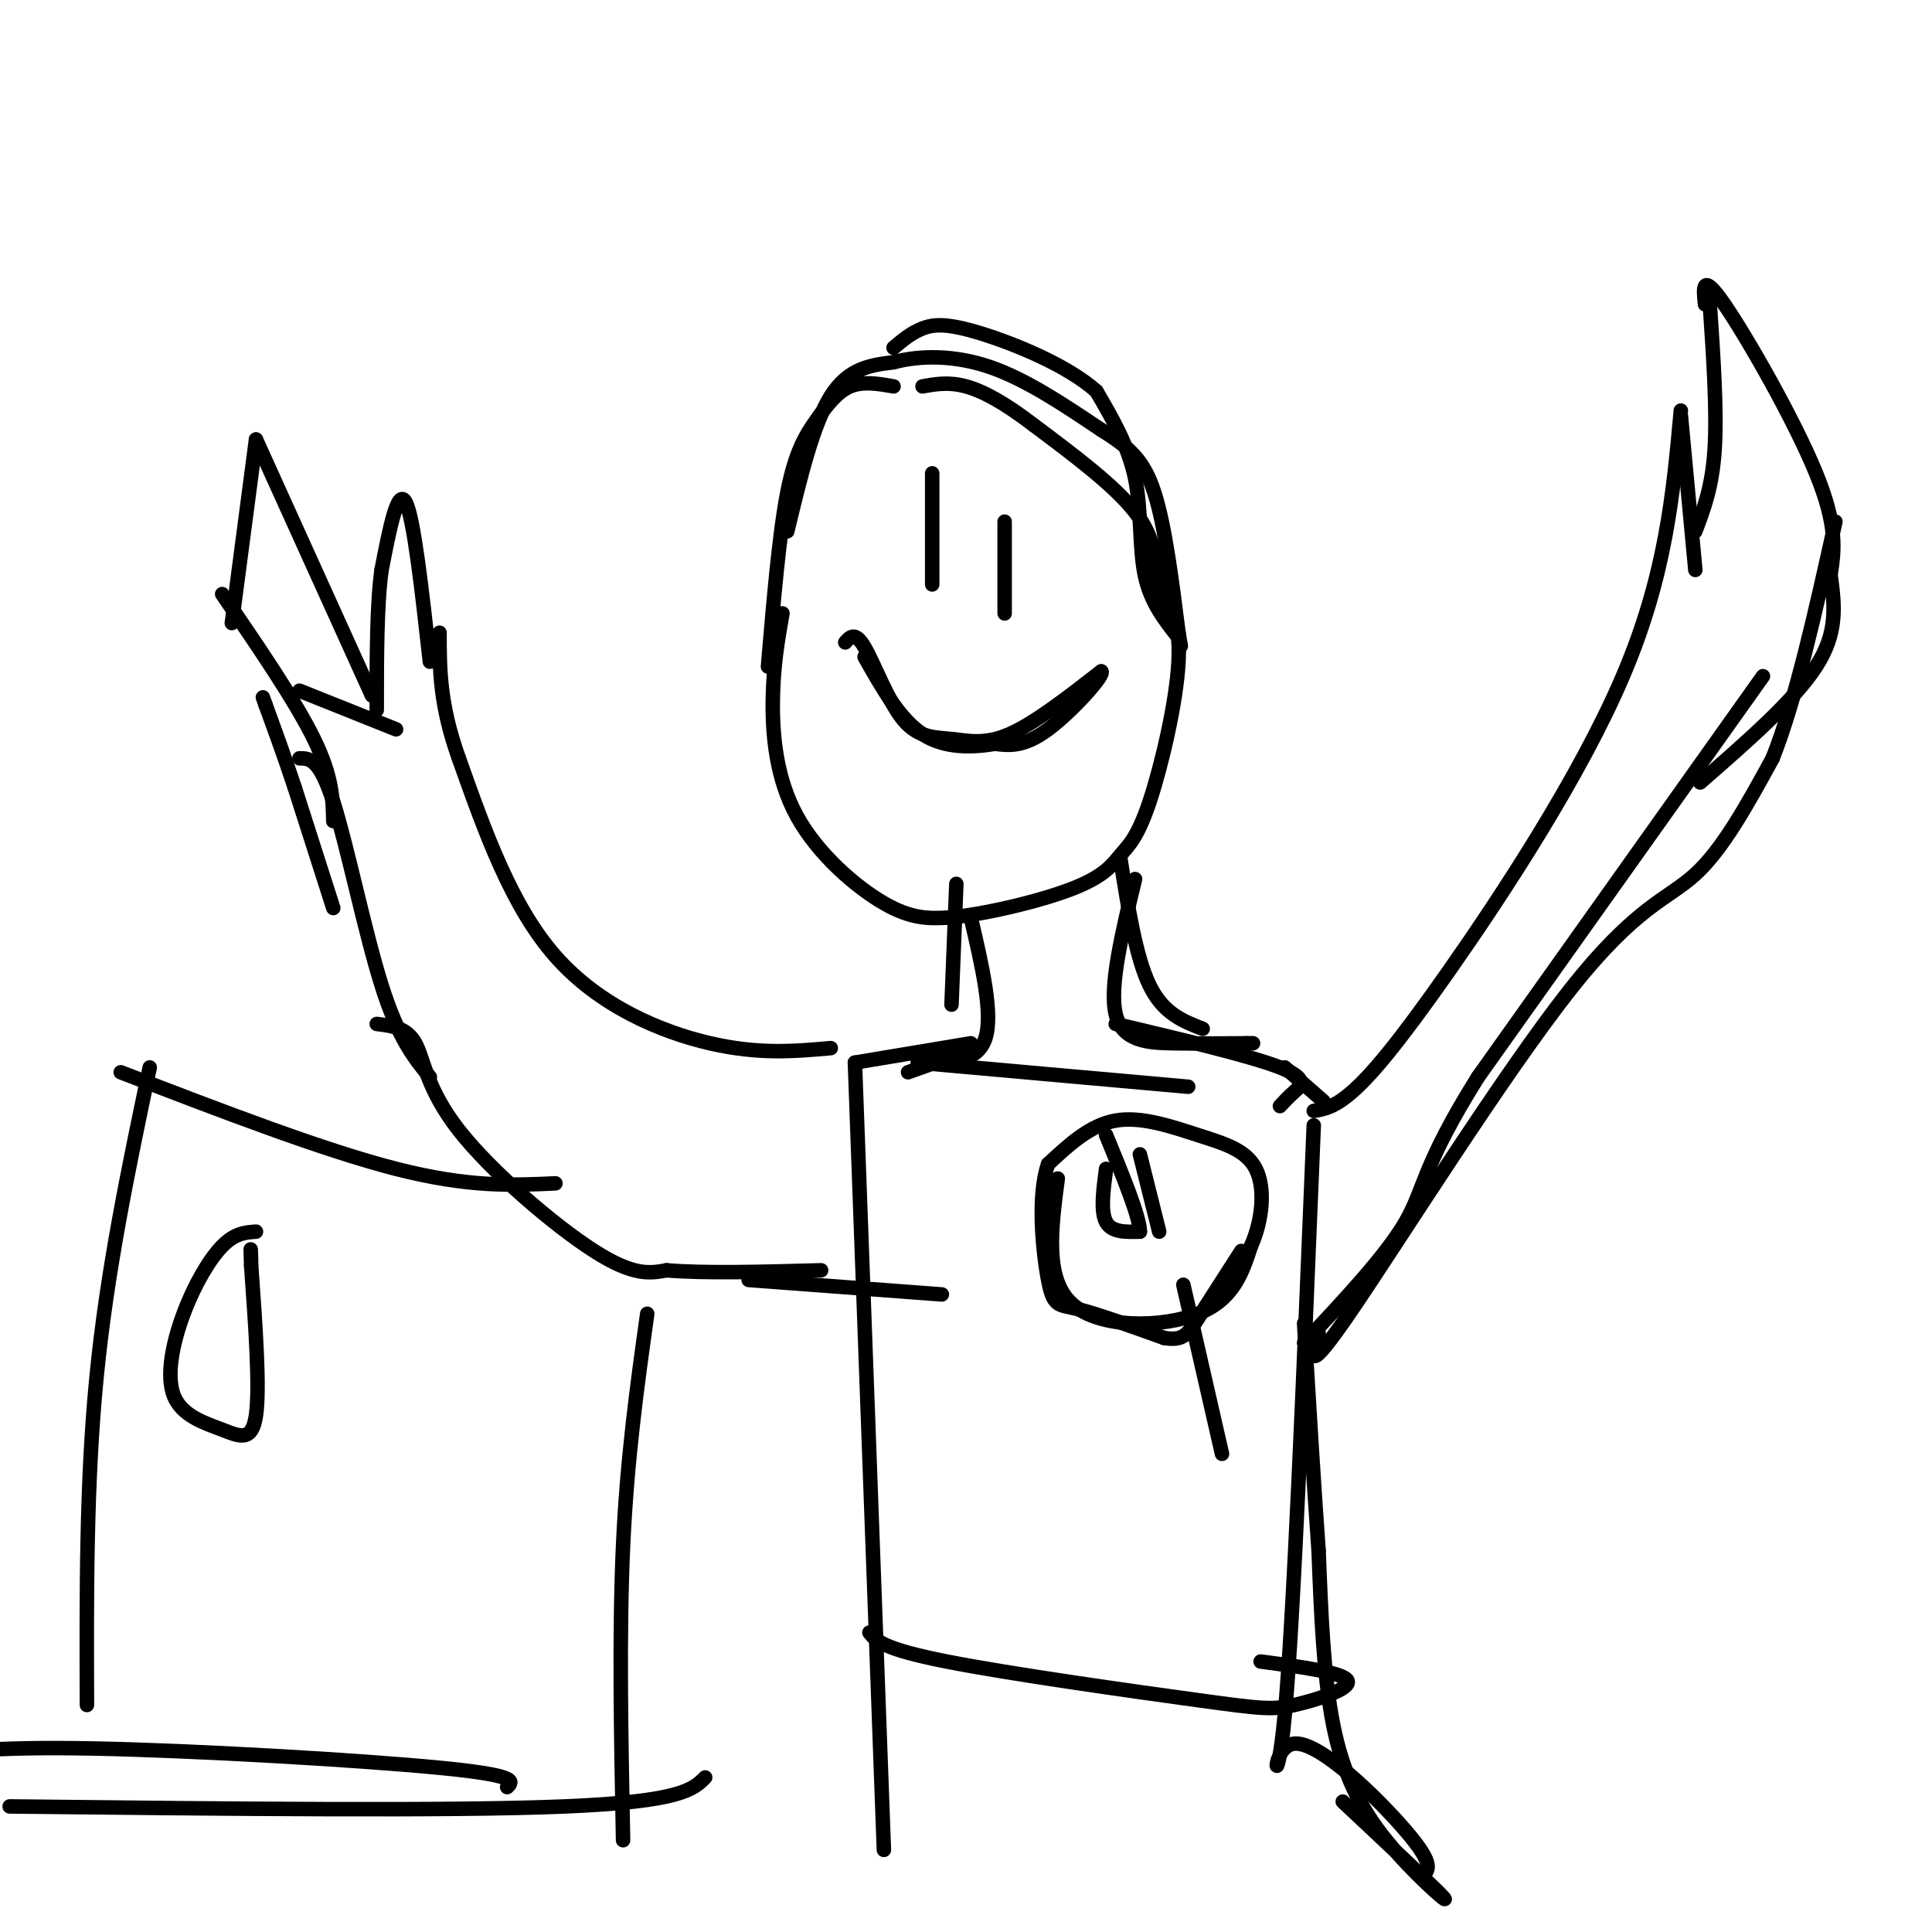 <svg viewBox='0 0 400 400' version='1.1' xmlns='http://www.w3.org/2000/svg' xmlns:xlink='http://www.w3.org/1999/xlink'><g fill='none' stroke='#000000' stroke-width='3' stroke-linecap='round' stroke-linejoin='round'><path d='M185,80c-3.167,-0.560 -6.333,-1.119 -9,0c-2.667,1.119 -4.833,3.917 -7,7c-2.167,3.083 -4.333,6.452 -6,15c-1.667,8.548 -2.833,22.274 -4,36'/><path d='M162,127c-0.952,5.411 -1.905,10.821 -2,18c-0.095,7.179 0.667,16.125 5,24c4.333,7.875 12.238,14.679 18,18c5.762,3.321 9.381,3.161 13,3'/><path d='M196,190c7.362,-0.538 19.265,-3.385 26,-6c6.735,-2.615 8.300,-5.000 10,-7c1.700,-2.000 3.535,-3.615 6,-11c2.465,-7.385 5.562,-20.538 6,-29c0.438,-8.462 -1.781,-12.231 -4,-16'/><path d='M240,121c-0.800,-5.022 -0.800,-9.578 -5,-15c-4.200,-5.422 -12.600,-11.711 -21,-18'/><path d='M214,88c-5.978,-4.578 -10.422,-7.022 -14,-8c-3.578,-0.978 -6.289,-0.489 -9,0'/><path d='M163,110c2.667,-11.083 5.333,-22.167 9,-28c3.667,-5.833 8.333,-6.417 13,-7'/><path d='M185,75c5.444,-1.444 12.556,-1.556 20,1c7.444,2.556 15.222,7.778 23,13'/><path d='M228,89c5.800,3.622 8.800,6.178 11,13c2.200,6.822 3.600,17.911 5,29'/><path d='M244,131c0.833,4.833 0.417,2.417 0,0'/><path d='M244,132c-2.911,-3.667 -5.822,-7.333 -7,-13c-1.178,-5.667 -0.622,-13.333 -2,-20c-1.378,-6.667 -4.689,-12.333 -8,-18'/><path d='M227,81c-6.024,-5.393 -17.083,-9.875 -24,-12c-6.917,-2.125 -9.690,-1.893 -12,-1c-2.310,0.893 -4.155,2.446 -6,4'/><path d='M198,183c0.000,0.000 -1.000,25.000 -1,25'/><path d='M201,190c2.333,10.000 4.667,20.000 3,25c-1.667,5.000 -7.333,5.000 -13,5'/><path d='M202,217c0.000,0.000 -14.000,5.000 -14,5'/><path d='M190,220c0.000,0.000 56.000,5.000 56,5'/><path d='M232,178c1.583,10.083 3.167,20.167 6,26c2.833,5.833 6.917,7.417 11,9'/><path d='M235,182c-2.689,11.156 -5.378,22.311 -4,28c1.378,5.689 6.822,5.911 12,6c5.178,0.089 10.089,0.044 15,0'/><path d='M258,216c2.500,0.000 1.250,0.000 0,0'/><path d='M231,212c13.956,3.311 27.911,6.622 34,9c6.089,2.378 4.311,3.822 3,5c-1.311,1.178 -2.156,2.089 -3,3'/><path d='M266,221c0.000,0.000 8.000,7.000 8,7'/><path d='M69,188c0.000,0.000 -8.000,-25.000 -8,-25'/><path d='M61,163c-2.333,-7.000 -4.167,-12.000 -6,-17'/><path d='M55,146c-1.000,-2.833 -0.500,-1.417 0,0'/><path d='M62,143c0.000,0.000 20.000,8.000 20,8'/><path d='M201,216c0.000,0.000 -24.000,4.000 -24,4'/><path d='M177,220c0.000,0.000 6.000,163.000 6,163'/><path d='M272,233c-2.101,51.363 -4.202,102.726 -6,122c-1.798,19.274 -3.292,6.458 2,6c5.292,-0.458 17.369,11.440 23,18c5.631,6.560 4.815,7.780 4,9'/><path d='M278,373c9.923,9.310 19.845,18.619 21,20c1.155,1.381 -6.458,-5.167 -12,-12c-5.542,-6.833 -9.012,-13.952 -11,-24c-1.988,-10.048 -2.494,-23.024 -3,-36'/><path d='M273,321c-1.000,-13.833 -2.000,-30.417 -3,-47'/><path d='M253,301c0.000,0.000 -8.000,-35.000 -8,-35'/><path d='M180,338c1.364,1.694 2.727,3.388 16,6c13.273,2.612 38.455,6.144 52,8c13.545,1.856 15.455,2.038 20,1c4.545,-1.038 11.727,-3.297 11,-5c-0.727,-1.703 -9.364,-2.852 -18,-4'/><path d='M219,244c-1.378,10.444 -2.756,20.889 3,26c5.756,5.111 18.644,4.889 26,2c7.356,-2.889 9.178,-8.444 11,-14'/><path d='M259,258c2.429,-5.442 3.002,-12.046 1,-16c-2.002,-3.954 -6.577,-5.257 -12,-7c-5.423,-1.743 -11.692,-3.927 -17,-3c-5.308,0.927 -9.654,4.963 -14,9'/><path d='M217,241c-2.310,6.536 -1.083,18.375 0,24c1.083,5.625 2.024,5.036 6,6c3.976,0.964 10.988,3.482 18,6'/><path d='M241,277c3.956,0.667 4.844,-0.667 7,-4c2.156,-3.333 5.578,-8.667 9,-14'/><path d='M172,217c-7.444,0.667 -14.889,1.333 -25,-1c-10.111,-2.333 -22.889,-7.667 -32,-18c-9.111,-10.333 -14.556,-25.667 -20,-41'/><path d='M95,157c-4.000,-11.167 -4.000,-18.583 -4,-26'/><path d='M89,137c-1.667,-14.917 -3.333,-29.833 -5,-33c-1.667,-3.167 -3.333,5.417 -5,14'/><path d='M79,118c-1.000,7.167 -1.000,18.083 -1,29'/><path d='M77,144c0.000,0.000 -24.000,-53.000 -24,-53'/><path d='M53,91c0.000,0.000 -5.000,38.000 -5,38'/><path d='M46,123c7.583,11.083 15.167,22.167 19,30c3.833,7.833 3.917,12.417 4,17'/><path d='M62,157c2.067,0.000 4.133,0.000 7,9c2.867,9.000 6.533,27.000 10,38c3.467,11.000 6.733,15.000 10,19'/><path d='M78,212c3.107,0.375 6.214,0.750 8,4c1.786,3.250 2.250,9.375 9,18c6.750,8.625 19.786,19.750 28,25c8.214,5.250 11.607,4.625 15,4'/><path d='M138,263c7.833,0.667 19.917,0.333 32,0'/><path d='M155,265c0.000,0.000 40.000,3.000 40,3'/><path d='M208,108c0.000,0.000 0.000,19.000 0,19'/><path d='M193,98c0.000,0.000 0.000,23.000 0,23'/><path d='M175,133c1.022,-1.167 2.045,-2.335 4,1c1.955,3.335 4.844,11.172 8,15c3.156,3.828 6.581,3.646 10,4c3.419,0.354 6.834,1.244 12,-1c5.166,-2.244 12.083,-7.622 19,-13'/><path d='M228,139c1.000,0.511 -6.000,8.289 -11,12c-5.000,3.711 -8.000,3.356 -11,3'/><path d='M206,154c-4.511,0.733 -10.289,1.067 -15,-2c-4.711,-3.067 -8.356,-9.533 -12,-16'/><path d='M272,230c2.119,-0.351 4.238,-0.702 8,-4c3.762,-3.298 9.167,-9.542 20,-25c10.833,-15.458 27.095,-40.131 36,-61c8.905,-20.869 10.452,-37.935 12,-55'/><path d='M348,86c0.000,0.000 3.000,32.000 3,32'/><path d='M351,110c1.750,-4.583 3.500,-9.167 4,-17c0.500,-7.833 -0.250,-18.917 -1,-30'/><path d='M353,63c-0.356,-3.422 -0.711,-6.844 4,0c4.711,6.844 14.489,23.956 19,35c4.511,11.044 3.756,16.022 3,21'/><path d='M379,119c0.867,6.422 1.533,11.978 -3,19c-4.533,7.022 -14.267,15.511 -24,24'/><path d='M365,140c0.000,0.000 -59.000,83.000 -59,83'/><path d='M306,223c-11.578,18.467 -11.022,23.133 -15,30c-3.978,6.867 -12.489,15.933 -21,25'/><path d='M273,276c-1.452,4.780 -2.905,9.560 7,-5c9.905,-14.560 31.167,-48.458 45,-66c13.833,-17.542 20.238,-18.726 26,-24c5.762,-5.274 10.881,-14.637 16,-24'/><path d='M367,157c4.833,-12.167 8.917,-30.583 13,-49'/><path d='M229,242c-0.583,4.417 -1.167,8.833 0,11c1.167,2.167 4.083,2.083 7,2'/><path d='M236,255c0.000,-3.000 -3.500,-11.500 -7,-20'/><path d='M236,239c0.000,0.000 4.000,16.000 4,16'/><path d='M31,221c-4.417,21.000 -8.833,42.000 -11,64c-2.167,22.000 -2.083,45.000 -2,68'/><path d='M25,222c21.000,8.083 42.000,16.167 57,20c15.000,3.833 24.000,3.417 33,3'/><path d='M134,272c-2.083,14.917 -4.167,29.833 -5,48c-0.833,18.167 -0.417,39.583 0,61'/><path d='M105,370c1.244,-1.200 2.489,-2.400 -14,-4c-16.489,-1.600 -50.711,-3.600 -72,-4c-21.289,-0.400 -29.644,0.800 -38,2'/><path d='M2,374c45.500,0.500 91.000,1.000 115,0c24.000,-1.000 26.500,-3.500 29,-6'/><path d='M53,255c-2.179,0.148 -4.358,0.297 -7,3c-2.642,2.703 -5.747,7.962 -8,14c-2.253,6.038 -3.656,12.856 -2,17c1.656,4.144 6.369,5.616 10,7c3.631,1.384 6.180,2.681 7,-3c0.820,-5.681 -0.090,-18.341 -1,-31'/><path d='M52,262c-0.167,-5.333 -0.083,-3.167 0,-1'/></g>
</svg>
